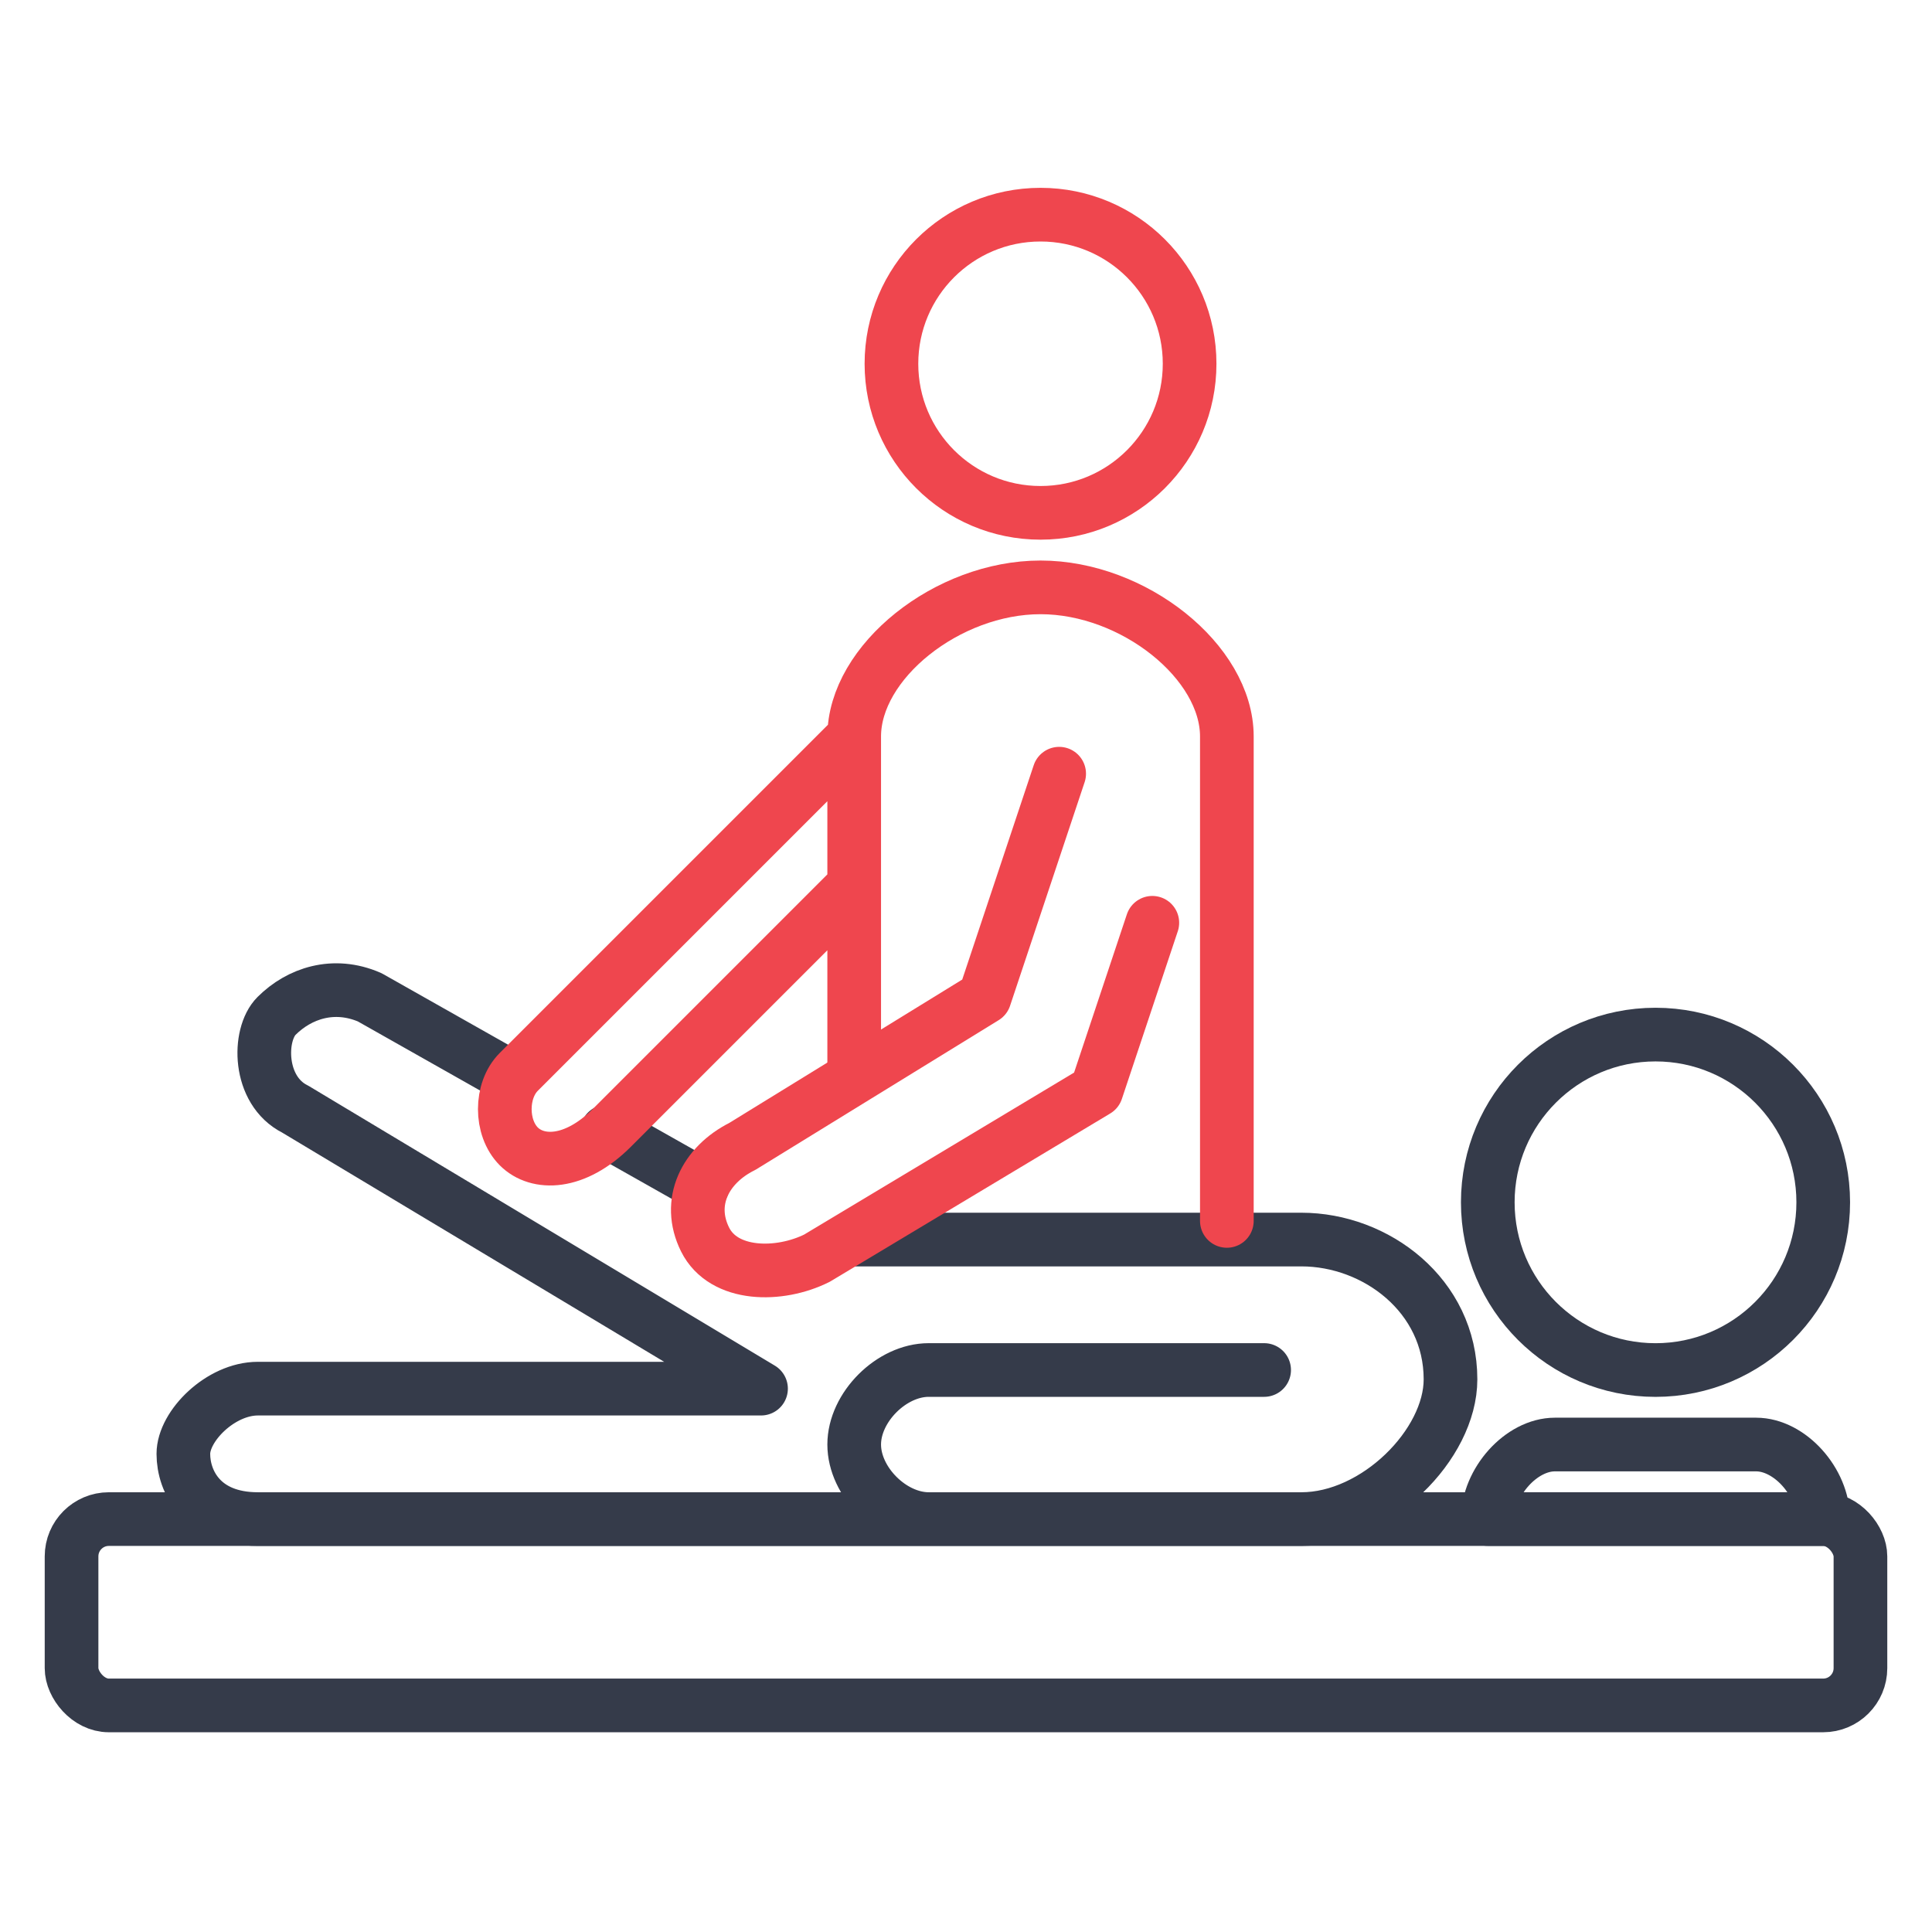 <?xml version="1.0" encoding="UTF-8"?>
<svg xmlns="http://www.w3.org/2000/svg" width="54" height="54" viewBox="0 0 54 54" fill="none">
  <rect x="2" y="42.459" width="50" height="5.208" rx="1.042" stroke="#353B4A" stroke-width="1.5"></rect>
  <path d="M49.084 40.375H43.459C42.522 40.375 41.584 41.417 41.584 42.458H50.959C50.959 41.417 50.022 40.375 49.084 40.375Z" stroke="#353B4A" stroke-width="1.5" stroke-linecap="round" stroke-linejoin="round"></path>
  <path d="M23.875 34.646H36.375C38.458 34.646 40.542 36.209 40.542 38.553C40.542 40.375 38.458 42.459 36.375 42.459H25.958M25.958 42.459C24.917 42.459 23.875 41.417 23.875 40.375C23.875 39.334 24.917 38.292 25.958 38.292H35.333M25.958 42.459H7.208C5.646 42.459 5.125 41.417 5.125 40.636C5.125 39.855 6.167 38.813 7.208 38.813H21.271L8.25 31C7.208 30.48 7.208 28.917 7.729 28.396C8.363 27.763 9.326 27.438 10.333 27.875L14.319 30.128M16.966 31.625L19.639 33.135" stroke="#353B4A" stroke-width="1.5" stroke-linecap="round" stroke-linejoin="round"></path>
  <circle cx="46.272" cy="33.605" r="4.688" stroke="#353B4A" stroke-width="1.5"></circle>
  <path d="M34.291 34.125V20.584C34.291 18.5 31.687 16.417 29.083 16.417C26.479 16.417 23.875 18.5 23.875 20.584M23.875 20.584V24.75M23.875 20.584L14.5 29.959C13.979 30.48 13.979 31.52 14.5 32.042C15.021 32.563 16.062 32.563 17.104 31.521L23.875 24.75M23.875 24.75V29.959" stroke="#EF464E" stroke-width="1.5" stroke-linecap="round" stroke-linejoin="round"></path>
  <path d="M29.604 21.625L27.52 27.875L20.749 32.042C19.707 32.562 19.188 33.604 19.708 34.646C20.228 35.688 21.79 35.688 22.833 35.167L30.645 30.479L32.208 25.792" stroke="#EF464E" stroke-width="1.5" stroke-linecap="round" stroke-linejoin="round"></path>
  <circle cx="29.083" cy="10.167" r="4.167" stroke="#EF464E" stroke-width="1.5"></circle>
</svg>
